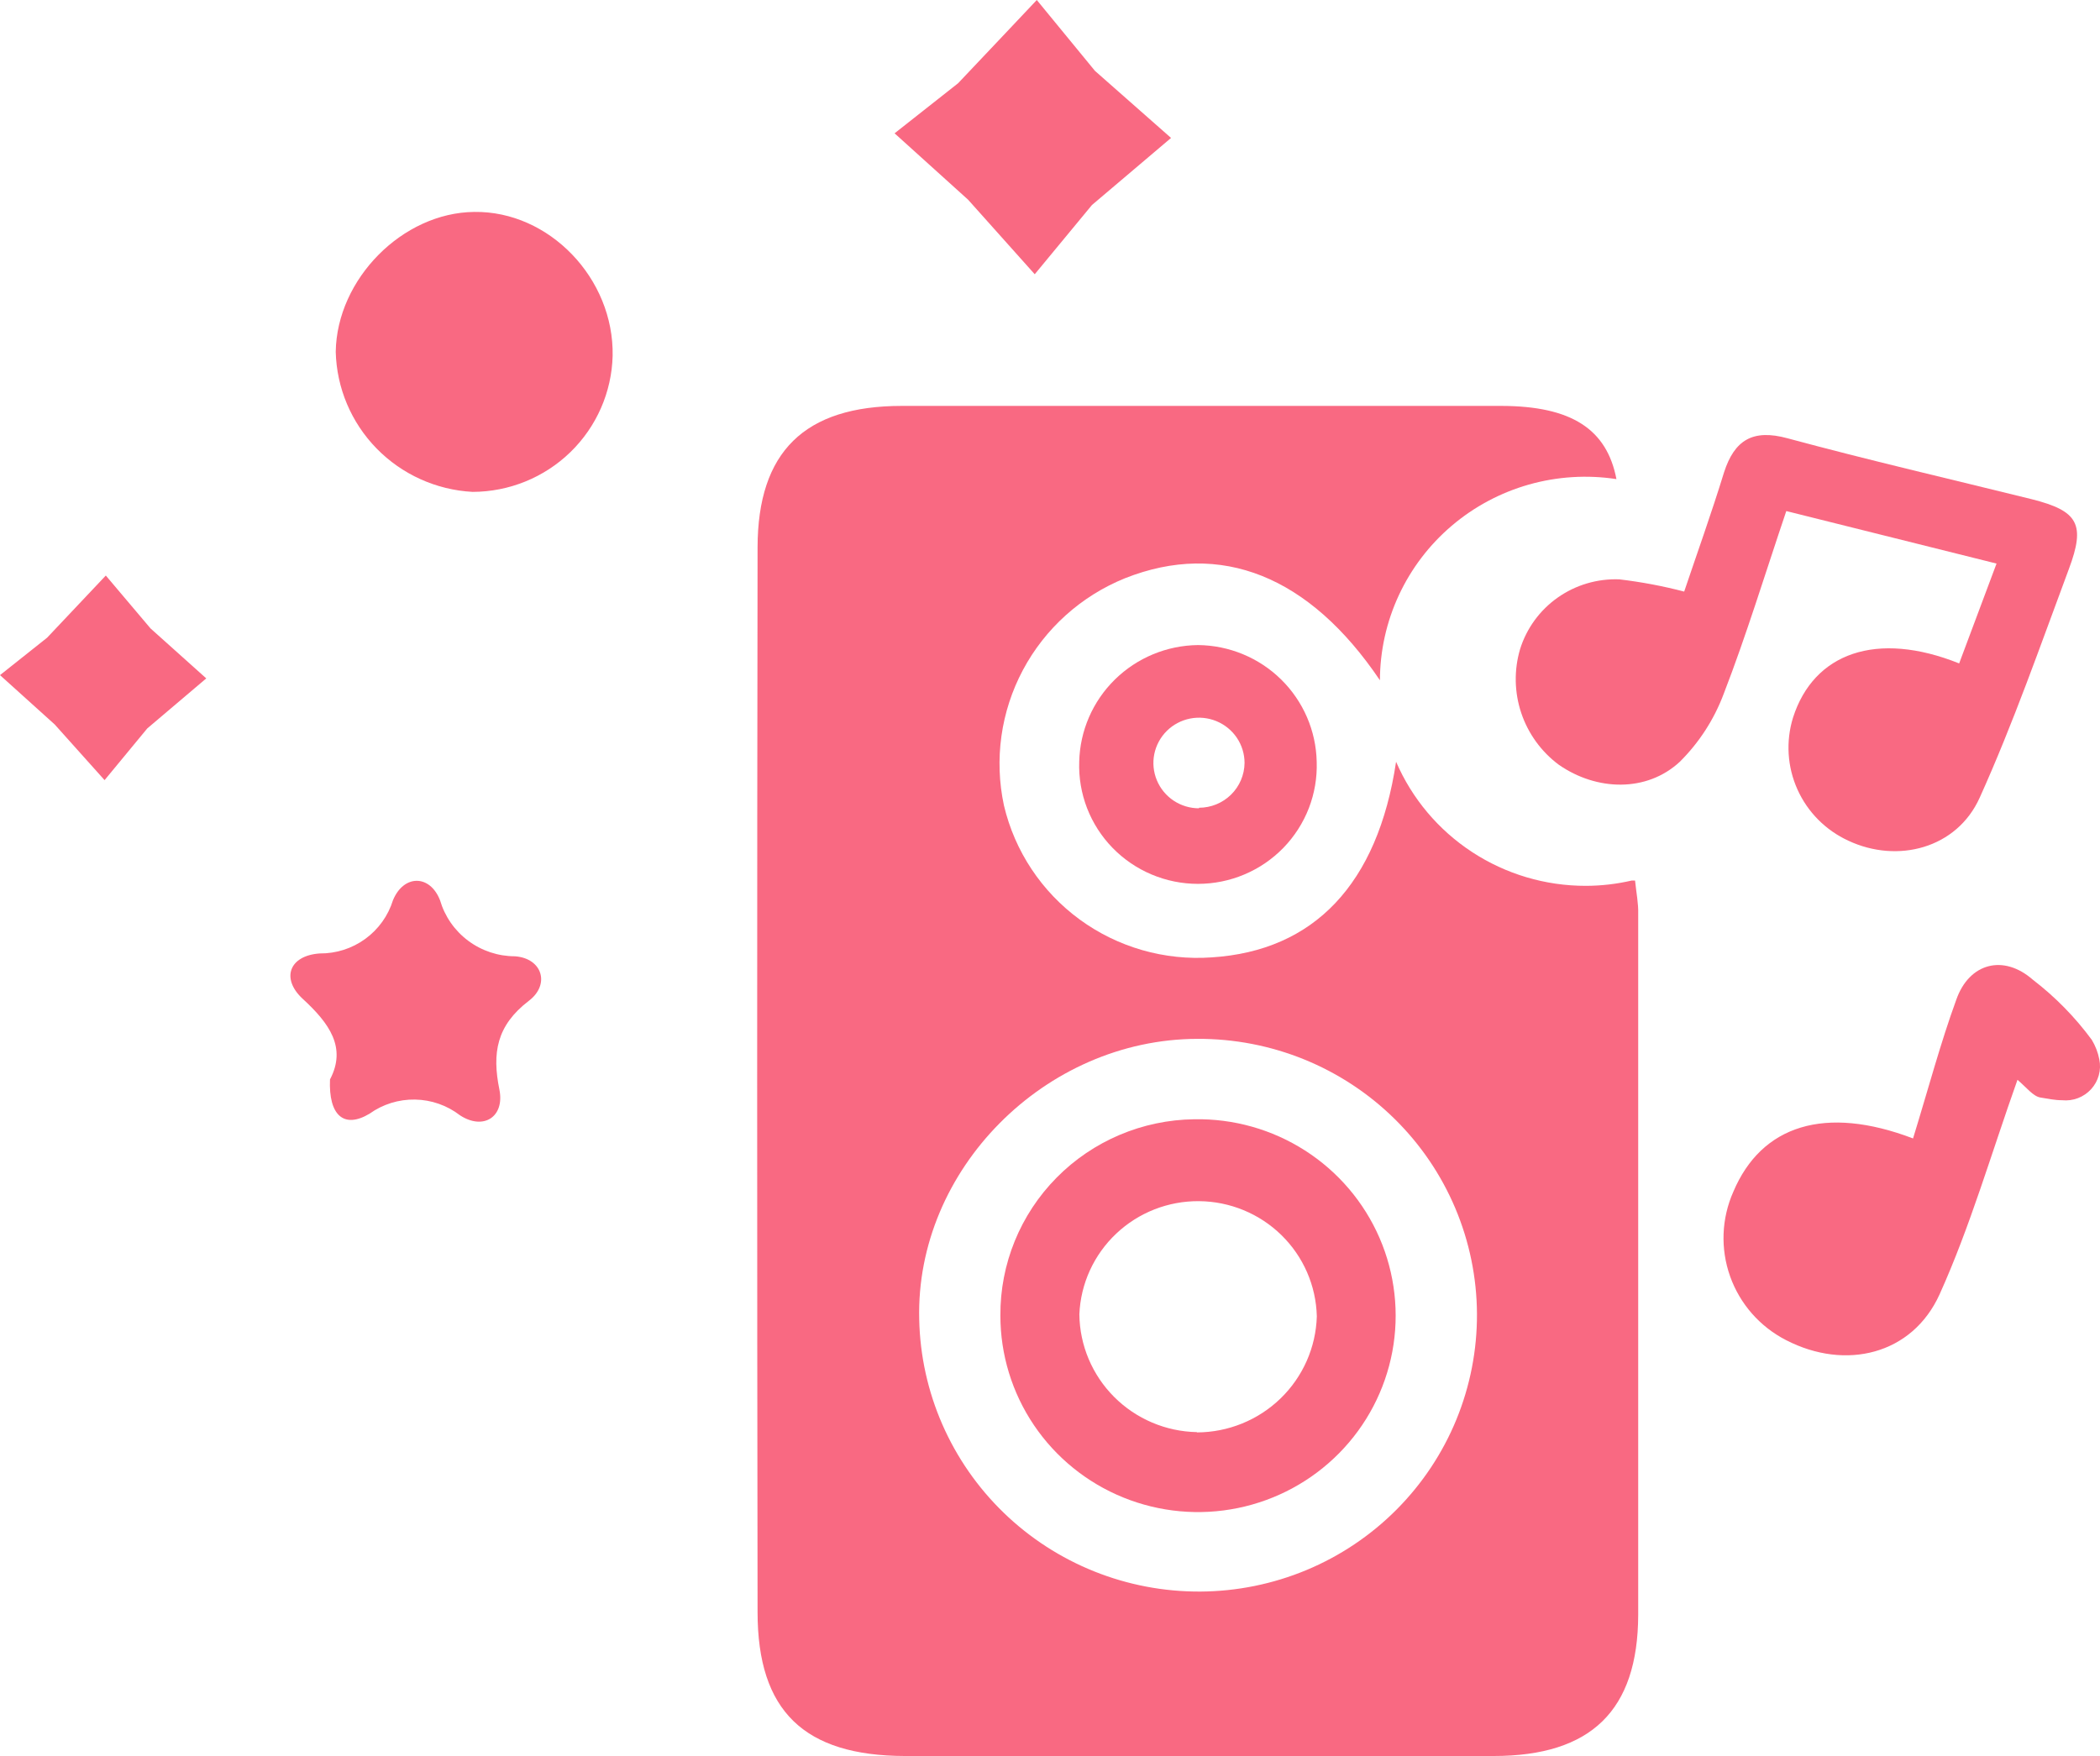 <svg width="104" height="87" viewBox="0 0 104 87" fill="none" xmlns="http://www.w3.org/2000/svg">
<path d="M97.025 32.863L98.876 27.917L88.464 25.316C87.4 28.463 86.492 31.455 85.366 34.366C84.893 35.632 84.151 36.781 83.191 37.735C81.55 39.258 79.069 39.184 77.198 37.883C76.33 37.237 75.681 36.342 75.338 35.318C74.995 34.294 74.975 33.191 75.28 32.156C75.603 31.122 76.259 30.224 77.148 29.599C78.036 28.974 79.107 28.658 80.195 28.699C81.278 28.827 82.352 29.029 83.407 29.305C84.045 27.412 84.763 25.411 85.38 23.402C85.895 21.805 86.797 21.239 88.525 21.711C92.538 22.796 96.598 23.733 100.624 24.73C102.922 25.309 103.288 25.97 102.461 28.18C101.045 31.981 99.709 35.822 98.042 39.514C96.91 42.028 93.975 42.789 91.535 41.644C90.415 41.129 89.52 40.228 89.017 39.108C88.513 37.988 88.435 36.725 88.796 35.552C89.82 32.344 92.938 31.226 97.025 32.863Z" fill="#F96982"/>
<path d="M94.741 56.394C95.493 53.955 96.097 51.677 96.883 49.521C97.52 47.701 99.221 47.257 100.672 48.53C101.782 49.382 102.765 50.384 103.593 51.509C103.774 51.808 103.9 52.136 103.966 52.479C104.02 52.739 104.011 53.009 103.94 53.265C103.87 53.521 103.739 53.758 103.56 53.954C103.38 54.151 103.156 54.303 102.907 54.398C102.657 54.493 102.388 54.528 102.122 54.501C101.763 54.501 101.404 54.426 101.045 54.366C100.685 54.305 100.367 53.874 99.913 53.49C98.605 57.169 97.574 60.754 96.056 64.116C94.7 67.108 91.399 67.903 88.457 66.387C87.161 65.724 86.168 64.594 85.682 63.227C85.196 61.861 85.253 60.361 85.841 59.035C87.237 55.734 90.389 54.736 94.741 56.394Z" fill="#F96982"/>
<path d="M59.141 55.444C56.574 55.476 54.123 56.516 52.325 58.338C50.527 60.16 49.526 62.615 49.543 65.168C49.542 67.1 50.12 68.99 51.203 70.594C52.286 72.199 53.826 73.447 55.626 74.179C57.425 74.91 59.403 75.093 61.307 74.702C63.211 74.312 64.955 73.367 66.317 71.987C67.679 70.608 68.596 68.857 68.953 66.957C69.309 65.057 69.088 63.094 68.319 61.32C67.549 59.545 66.265 58.038 64.63 56.992C62.996 55.945 61.085 55.407 59.141 55.444ZM59.277 70.942C57.733 70.913 56.263 70.287 55.176 69.198C54.089 68.108 53.471 66.641 53.454 65.107C53.517 63.59 54.171 62.157 55.278 61.111C56.384 60.065 57.856 59.487 59.383 59.501C60.91 59.514 62.372 60.117 63.46 61.181C64.549 62.247 65.177 63.69 65.214 65.208C65.169 66.745 64.523 68.204 63.416 69.276C62.307 70.349 60.823 70.951 59.277 70.956V70.942Z" fill="#F96982"/>
<path d="M59.331 31.954C57.787 31.971 56.311 32.583 55.213 33.662C54.115 34.741 53.482 36.201 53.447 37.735C53.42 38.52 53.553 39.301 53.836 40.034C54.12 40.766 54.548 41.434 55.097 41.999C55.646 42.563 56.303 43.012 57.03 43.318C57.757 43.625 58.538 43.783 59.327 43.783C60.117 43.783 60.898 43.625 61.625 43.318C62.352 43.012 63.009 42.563 63.558 41.999C64.106 41.434 64.535 40.766 64.819 40.034C65.102 39.301 65.234 38.52 65.208 37.735C65.176 36.201 64.545 34.74 63.448 33.66C62.351 32.581 60.874 31.969 59.331 31.954ZM59.378 40.04C58.932 40.04 58.495 39.908 58.124 39.662C57.753 39.415 57.464 39.065 57.293 38.654C57.122 38.245 57.077 37.793 57.164 37.358C57.252 36.923 57.467 36.523 57.782 36.209C58.098 35.895 58.5 35.682 58.938 35.595C59.376 35.508 59.83 35.553 60.242 35.723C60.654 35.893 61.007 36.18 61.255 36.549C61.503 36.918 61.635 37.352 61.635 37.796C61.628 38.386 61.387 38.95 60.965 39.365C60.542 39.78 59.972 40.013 59.378 40.013V40.04Z" fill="#F96982"/>
<path d="M80.974 43.618H80.811C80.065 43.791 79.301 43.88 78.534 43.881C76.534 43.883 74.579 43.303 72.908 42.21C71.238 41.117 69.928 39.562 69.139 37.735C68.231 43.8 65.072 47.102 60.009 47.425C57.673 47.592 55.354 46.926 53.468 45.547C51.583 44.167 50.253 42.164 49.719 39.898C49.231 37.622 49.564 35.247 50.659 33.19C51.755 31.132 53.543 29.524 55.711 28.645C60.456 26.765 64.855 28.53 68.339 33.699C68.343 32.244 68.662 30.806 69.276 29.485C69.89 28.164 70.783 26.99 71.895 26.044C73.007 25.098 74.312 24.401 75.72 24.002C77.127 23.604 78.605 23.512 80.052 23.733C79.578 21.266 77.836 20.114 74.352 20.107C64.455 20.107 54.559 20.107 44.662 20.107C39.843 20.107 37.525 22.378 37.518 27.115C37.491 44.698 37.491 62.281 37.518 79.864C37.518 84.756 39.823 86.973 44.818 86.986C54.538 86.986 64.254 86.986 73.965 86.986C78.805 86.986 81.116 84.729 81.13 79.992C81.13 68.415 81.13 56.839 81.13 45.262C81.144 44.763 81.042 44.265 80.974 43.618ZM59.446 78.84C55.81 78.86 52.312 77.458 49.708 74.936C47.103 72.415 45.6 68.976 45.523 65.363C45.334 57.95 51.746 51.475 59.304 51.461C61.112 51.452 62.904 51.797 64.579 52.476C66.253 53.156 67.776 54.156 69.061 55.421C70.347 56.685 71.369 58.189 72.07 59.847C72.77 61.504 73.136 63.282 73.145 65.08C73.154 66.877 72.807 68.659 72.124 70.324C71.441 71.988 70.434 73.502 69.162 74.78C67.89 76.058 66.377 77.074 64.71 77.771C63.043 78.467 61.254 78.83 59.446 78.84Z" fill="#F96982"/>
<path d="M16.343 53.47C17.176 51.893 16.309 50.687 14.987 49.474C13.916 48.483 14.309 47.338 15.834 47.23C16.644 47.238 17.434 46.986 18.087 46.511C18.741 46.036 19.223 45.364 19.461 44.595C19.989 43.315 21.291 43.308 21.792 44.595C22.026 45.395 22.514 46.099 23.184 46.599C23.854 47.1 24.669 47.371 25.507 47.371C26.863 47.472 27.256 48.773 26.185 49.581C24.592 50.801 24.361 52.162 24.734 53.982C24.998 55.329 23.941 56.003 22.782 55.249C22.144 54.756 21.363 54.482 20.555 54.468C19.748 54.453 18.957 54.699 18.302 55.168C17.034 55.929 16.268 55.255 16.343 53.47Z" fill="#F96982"/>
<path d="M30.34 17.628C30.294 19.427 29.544 21.138 28.249 22.396C26.954 23.655 25.216 24.361 23.406 24.366C21.604 24.27 19.906 23.502 18.649 22.215C17.393 20.929 16.671 19.218 16.627 17.426C16.681 13.82 19.935 10.532 23.487 10.498C27.195 10.444 30.414 13.793 30.34 17.628Z" fill="#F96982"/>
<path d="M57.995 6.833L54.078 10.155L51.244 13.585L47.943 9.892L44.303 6.604L47.448 4.124C49.157 2.325 50.248 1.159 51.346 0L54.227 3.511L57.995 6.833Z" fill="#F96982"/>
<path d="M10.215 33.605L7.293 36.084L5.179 38.645L2.711 35.889L0 33.443L2.332 31.59L5.24 28.51L7.456 31.131L10.215 33.605Z" fill="#F96982"/>
</svg>
